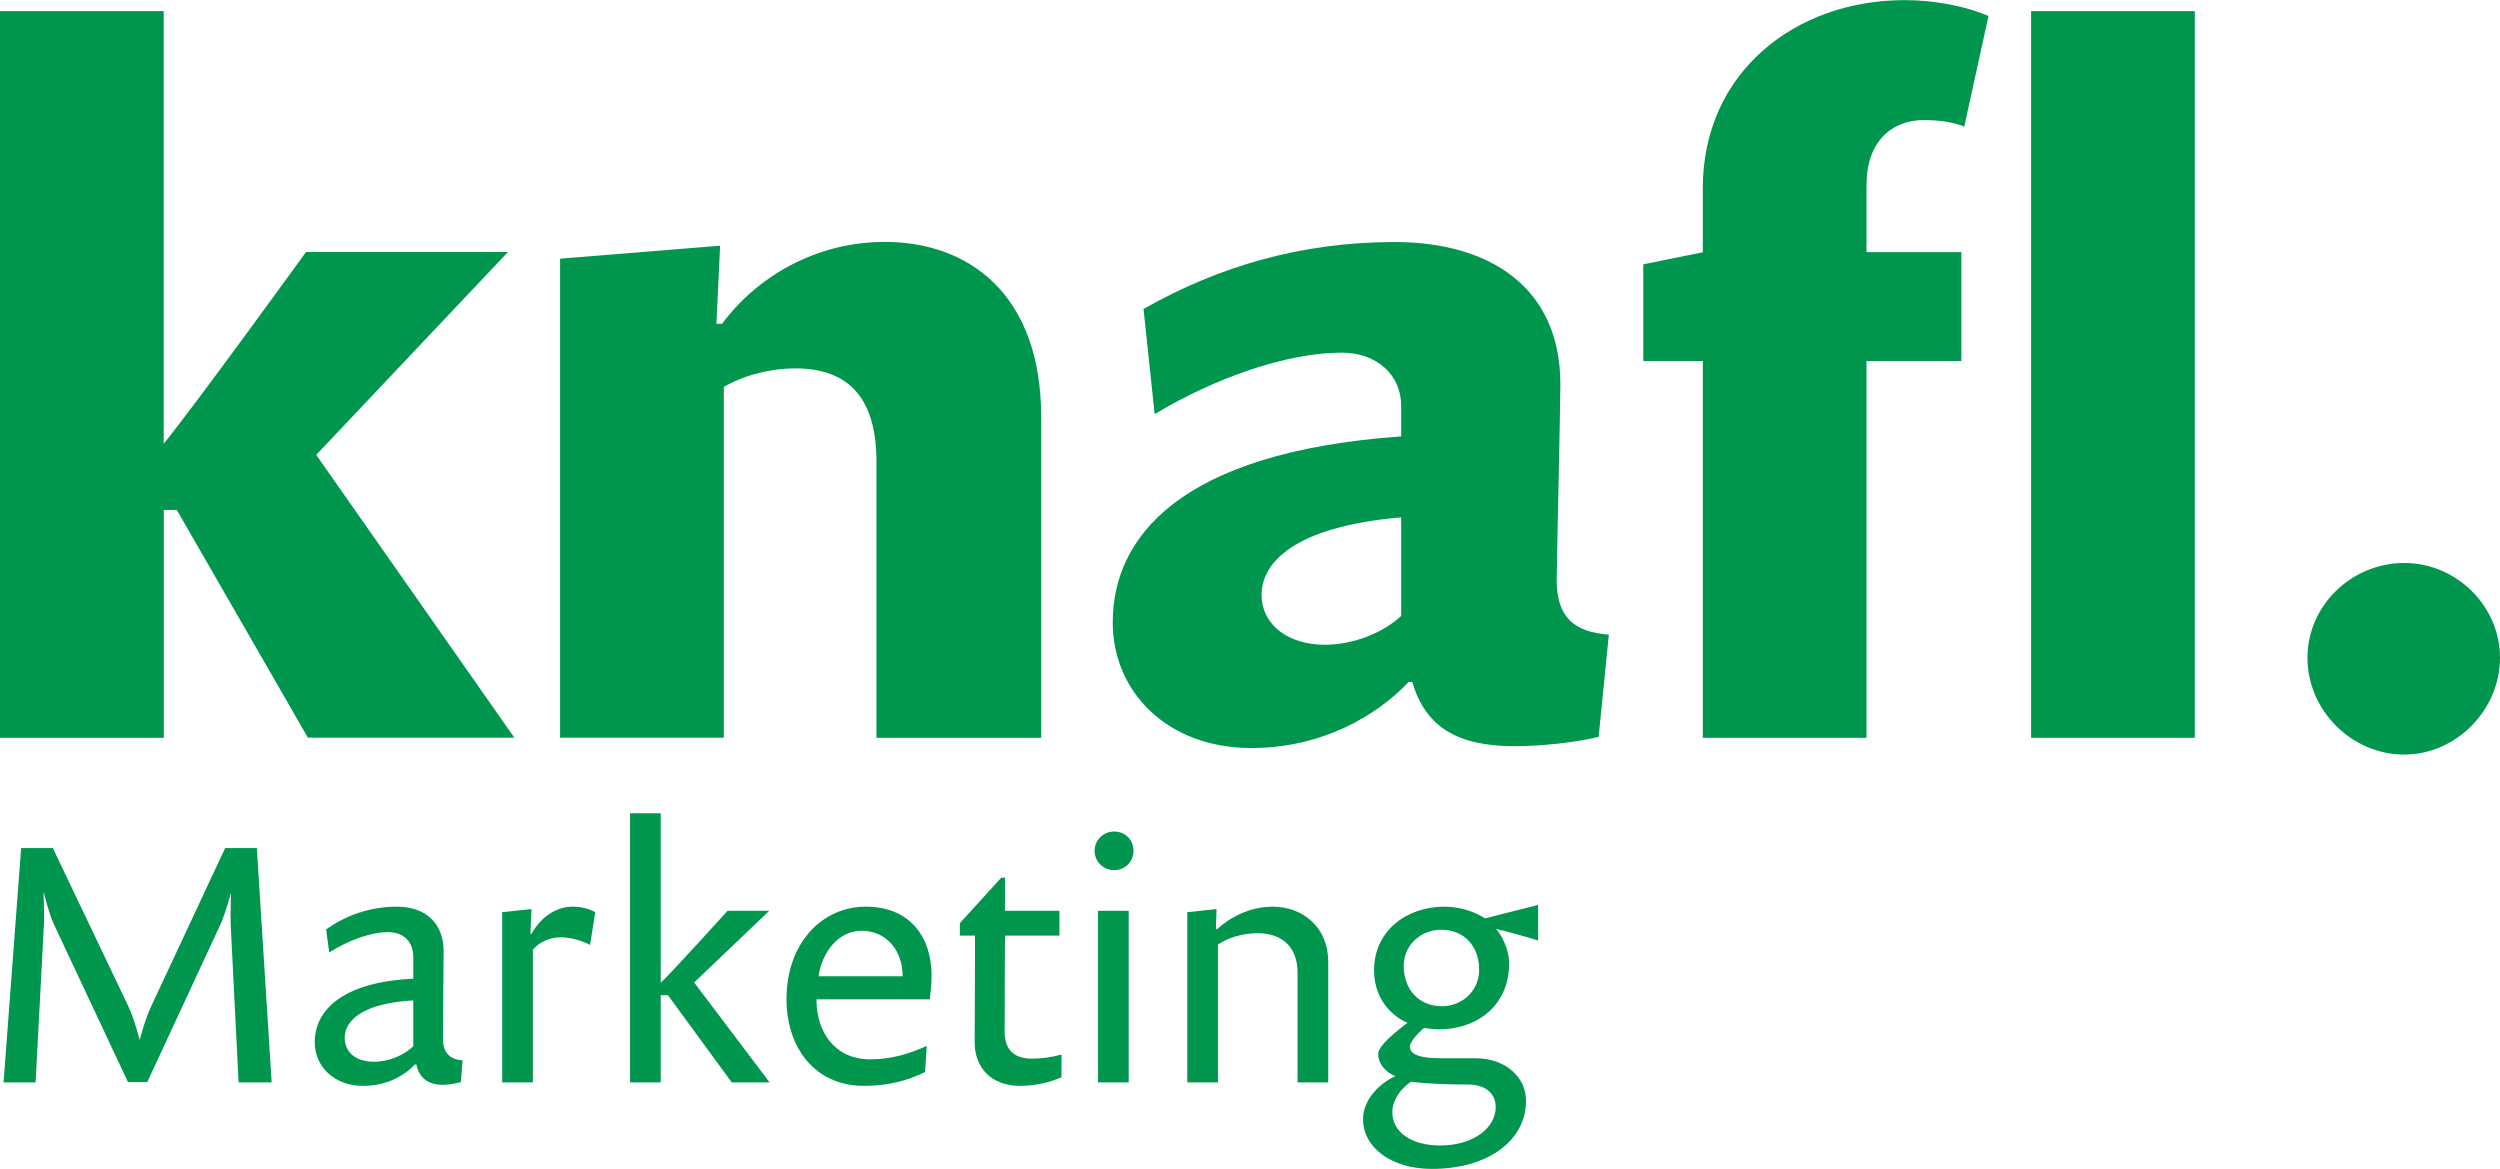 <?xml version="1.0" encoding="UTF-8"?>
<svg id="Layer_2" data-name="Layer 2" xmlns="http://www.w3.org/2000/svg" viewBox="0 0 217.64 101.76">
  <defs>
    <style>
      .cls-1 {
        fill: #00964e;
      }
    </style>
  </defs>
  <g id="Layer_1-2" data-name="Layer 1">
    <g>
      <g>
        <path class="cls-1" d="M26.81,64.23l-11.42-19.84h-1.13v19.84H0V.97H14.25V38.63c2.83-3.48,12.39-16.69,12.39-16.69h17.58l-16.69,17.66,17.25,24.62H26.81Z"/>
        <path class="cls-1" d="M76.3,64.23v-24.06c0-5.51-2.43-8.1-7.05-8.1-2.27,0-4.62,.65-6.24,1.62v30.53h-14.25V22.52l13.93-1.13-.32,6.8h.49c3-4.05,8.1-7.13,14.17-7.13,7.29,0,13.61,4.54,13.61,15.23v27.94h-14.34Z"/>
        <path class="cls-1" d="M139.15,64.15c-1.94,.49-5.02,.81-7.29,.81-5.02,0-7.78-1.7-8.91-5.59h-.32c-2.75,2.92-7.53,5.75-13.69,5.75-7.37,0-12.07-4.94-12.07-10.93,0-7.37,5.75-14.82,25.11-16.2v-2.67c0-2.67-2.11-4.62-5.18-4.62-4.78,0-11.02,2.19-16.28,5.35l-.97-9.15c6.56-3.73,13.77-5.83,21.87-5.83s14.42,3.81,14.42,12.39c0,1.86-.32,15.71-.32,17.01,0,3.24,1.46,4.54,4.54,4.78l-.89,8.91Zm-17.17-19.11c-9.48,.81-12.15,4.05-12.15,6.72s2.35,4.37,5.51,4.37c2.59,0,5.18-1.13,6.64-2.51v-8.58Z"/>
        <path class="cls-1" d="M170.99,11.02c-.89-.4-2.35-.57-3.48-.57-2.83,0-5.02,1.86-5.02,5.67v5.83h8.26v9.48h-8.26v32.8h-14.25V31.43h-5.18v-8.42l5.18-1.05v-5.59c0-10.04,8.02-16.36,17.58-16.36,2.67,0,5.43,.57,7.29,1.38l-2.11,9.64Zm5.83,53.21V.97h14.25v63.26h-14.25Z"/>
        <path class="cls-1" d="M209.3,65.69c-4.54,0-8.42-3.81-8.42-8.42s3.89-8.26,8.42-8.26,8.34,3.73,8.34,8.26-3.81,8.42-8.34,8.42Z"/>
      </g>
      <g>
        <path class="cls-1" d="M20.77,94.23l-.69-13.83c-.03-.42,.03-2.67,.03-2.67,0,0-.51,1.83-.87,2.64l-6.42,13.83h-1.68l-6.45-13.74c-.42-.87-.9-2.85-.9-2.85,0,0,.09,2.49,.03,2.94l-.72,13.68H.31l1.53-20.4h2.76l6.57,13.77c.54,1.14,.99,2.94,.99,2.94,0,0,.45-1.77,.99-2.91l6.45-13.8h2.76l1.29,20.4h-2.88Z"/>
        <path class="cls-1" d="M40.12,94.2c-.42,.12-1.05,.24-1.59,.24-1.2,0-2.04-.57-2.28-1.77h-.12c-.99,1.02-2.49,1.86-4.56,1.86-2.37,0-4.17-1.59-4.17-3.81,0-2.7,2.31-5.22,8.58-5.52v-1.86c0-1.32-.78-2.19-2.22-2.19s-3.42,.69-5.1,1.77l-.27-2.01c1.65-1.17,3.72-1.98,6.18-1.98s4.05,1.44,4.05,3.87c0,.93-.06,6.96-.06,7.62,0,1.17,.54,1.8,1.71,1.89l-.15,1.89Zm-4.14-7.11c-4.83,.27-5.97,2.01-5.97,3.24s.9,2.1,2.55,2.1c1.35,0,2.64-.6,3.42-1.35v-3.99Z"/>
        <path class="cls-1" d="M51.37,82.26c-.75-.39-1.68-.66-2.58-.66-.96,0-1.89,.45-2.4,1.08v11.55h-2.67v-14.82l2.55-.27-.09,2.16h.09c.75-1.38,2.07-2.37,3.6-2.37,.75,0,1.38,.18,1.95,.48l-.45,2.85Z"/>
        <path class="cls-1" d="M63.7,94.23l-5.55-7.59h-.63v7.59h-2.67v-23.43h2.67v14.76c.96-.9,5.82-6.27,5.82-6.27h3.63l-6.54,6.24,6.57,8.7h-3.3Z"/>
        <path class="cls-1" d="M80.95,87h-9.87c0,2.82,1.56,5.22,4.68,5.22,1.74,0,3.27-.42,4.92-1.17l-.15,2.28c-1.56,.75-3.18,1.2-5.34,1.2-4.2,0-6.72-3.27-6.72-7.56,0-4.83,3.06-8.04,6.9-8.04s5.73,2.64,5.73,6c0,.63-.09,1.59-.15,2.07Zm-5.94-5.97c-2.13,0-3.48,2.01-3.75,3.96h7.32c0-2.22-1.38-3.96-3.57-3.96Z"/>
        <path class="cls-1" d="M88.78,94.53c-2.46,0-3.93-1.56-3.93-3.78,0-.93,.03-5.25,.03-8.07v-1.23h-1.32v-1.08l3.6-3.96h.33v2.88h4.74v2.16h-4.74s-.03,5.82-.03,8.37c0,1.56,.81,2.34,2.37,2.34,.78,0,1.65-.09,2.58-.36v1.98c-1.02,.45-2.28,.75-3.63,.75Z"/>
        <path class="cls-1" d="M97,75.75c-.96,0-1.71-.75-1.71-1.68s.75-1.68,1.71-1.68,1.68,.72,1.68,1.68-.75,1.68-1.68,1.68Zm-1.41,18.48v-14.94h2.67v14.94h-2.67Z"/>
        <path class="cls-1" d="M112.96,94.23v-9.54c0-2.28-1.38-3.45-3.48-3.45-1.29,0-2.58,.39-3.45,.99v12h-2.67v-14.82l2.55-.27-.06,1.74h.12c1.08-.99,2.79-1.95,4.83-1.95,2.64,0,4.83,1.83,4.83,4.77v10.53h-2.67Z"/>
        <path class="cls-1" d="M130.24,80.88c.42,.42,1.14,1.71,1.14,3,0,3.63-2.76,5.73-6.12,5.73-.42,0-1.29-.12-1.29-.12-.6,.51-1.23,1.23-1.23,1.62,0,.66,.78,1.02,2.76,1.02h3c2.52,0,4.35,1.62,4.35,3.69,0,3.54-3.39,5.94-8.19,5.94-3.54,0-6-1.86-6-4.35,0-1.62,1.38-3.09,2.82-3.72-.75-.3-1.5-.99-1.5-1.95,0-.45,.6-1.23,2.55-2.7-.69-.27-2.91-1.53-2.91-4.59,0-3.42,2.85-5.52,6.12-5.52,1.47,0,2.76,.51,3.54,1.02l4.62-1.17v3.09s-3-.9-3.66-.99Zm-2.52,13.53c-3.3,0-4.89-.24-4.89-.24-.96,.66-1.62,1.65-1.62,2.64,0,1.77,1.68,2.91,4.17,2.91,2.97,0,4.83-1.59,4.83-3.33,0-1.05-.69-1.98-2.49-1.98Zm-2.25-13.47c-1.77,0-3.27,1.32-3.27,3.15,0,2.04,1.32,3.51,3.33,3.51,1.77,0,3.24-1.35,3.24-3.18,0-2.07-1.32-3.48-3.3-3.48Z"/>
      </g>
    </g>
  </g>
</svg>